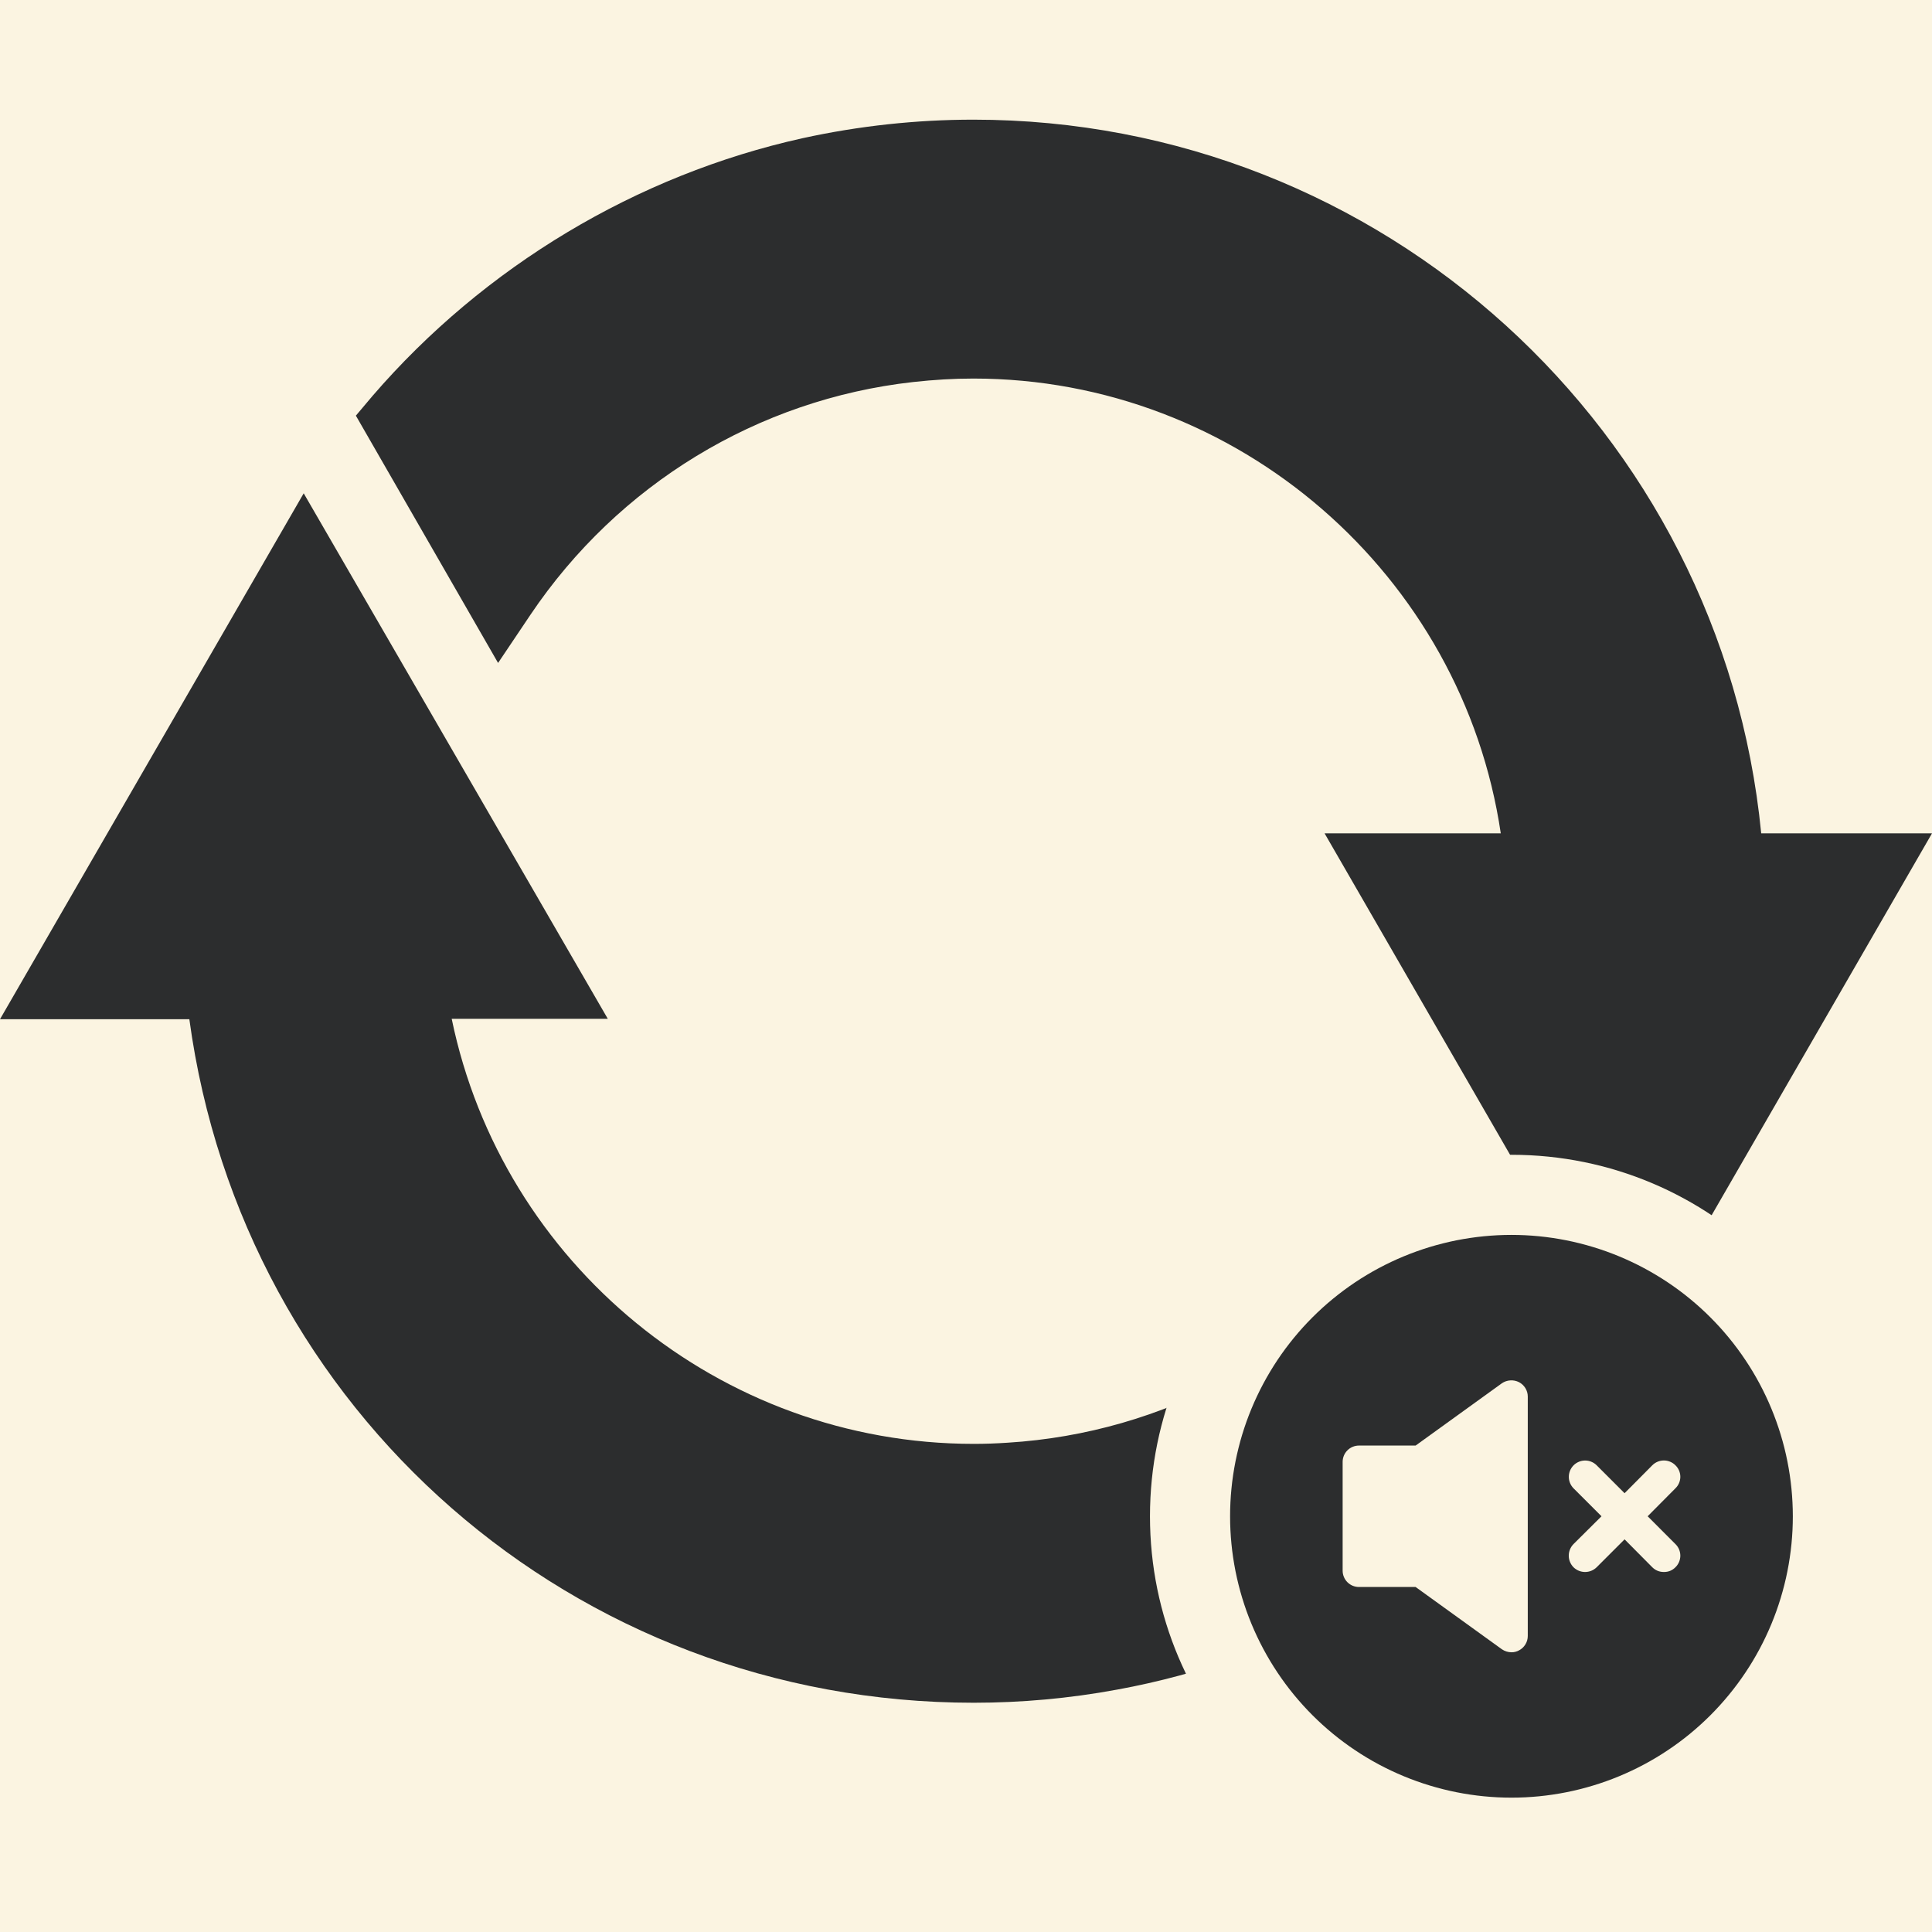 <svg version="1.0" preserveAspectRatio="xMidYMid meet" height="600" viewBox="0 0 450 450" zoomAndPan="magnify" width="600" xmlns:xlink="http://www.w3.org/1999/xlink" xmlns="http://www.w3.org/2000/svg"><defs><clipPath id="8ecfbe4e1f"><path clip-rule="nonzero" d="M 0 27.738 L 450 27.738 L 450 396.738 L 0 396.738 Z M 0 27.738"></path></clipPath><clipPath id="2c54710136"><path clip-rule="nonzero" d="M 267.852 268.973 L 436.246 268.973 L 436.246 437.367 L 267.852 437.367 Z M 267.852 268.973"></path></clipPath><clipPath id="4861b9389d"><path clip-rule="nonzero" d="M 352.051 268.973 C 305.547 268.973 267.852 306.672 267.852 353.172 C 267.852 399.672 305.547 437.367 352.051 437.367 C 398.551 437.367 436.246 399.672 436.246 353.172 C 436.246 306.672 398.551 268.973 352.051 268.973 Z M 352.051 268.973"></path></clipPath><clipPath id="d56911e42e"><path clip-rule="nonzero" d="M 286.512 287.633 L 417.762 287.633 L 417.762 418.883 L 286.512 418.883 Z M 286.512 287.633"></path></clipPath></defs><rect fill-opacity="1" height="540" y="-45" fill="#ffffff" width="540" x="-45"></rect><rect fill-opacity="1" height="540" y="-45" fill="#fbf4e1" width="540" x="-45"></rect><g clip-path="url(#8ecfbe4e1f)"><path fill-rule="nonzero" fill-opacity="1" d="M 450 194.102 L 379.262 316.684 L 308.52 194.102 L 349.559 194.102 C 340.648 133.984 288.449 88.172 226.711 88.172 C 222.121 88.172 217.621 88.441 212.672 88.984 C 176.488 93.031 144 112.832 123.57 143.164 L 116.012 154.414 L 82.891 96.812 L 86.762 92.223 C 112.77 62.074 148.32 40.742 186.93 32.191 C 200.07 29.312 213.48 27.871 226.711 27.871 C 321.93 27.871 401.039 100.234 410.219 194.102 Z M 326.34 286.352 C 304.469 315.691 271.078 333.781 234.719 336.031 C 232.02 336.215 229.41 336.305 226.801 336.305 C 167.672 336.305 117 294.363 105.211 237.305 L 141.57 237.305 L 70.738 114.902 L 0 237.395 L 44.102 237.395 C 56.52 328.742 133.648 396.602 226.801 396.602 C 237.781 396.602 249.031 395.613 260.191 393.543 C 299.16 386.434 335.43 366.363 362.43 337.203 L 366.66 332.613 L 334.172 276.004 Z M 326.34 286.352" fill="#2c2d2e"></path></g><g clip-path="url(#2c54710136)"><g clip-path="url(#4861b9389d)"><path fill-rule="nonzero" fill-opacity="1" d="M 267.852 268.973 L 436.246 268.973 L 436.246 437.367 L 267.852 437.367 Z M 267.852 268.973" fill="#fbf4e1"></path></g></g><g clip-path="url(#d56911e42e)"><path fill-rule="nonzero" fill-opacity="1" d="M 352.047 287.633 C 350.977 287.633 349.902 287.66 348.832 287.711 C 347.762 287.766 346.691 287.844 345.625 287.949 C 344.559 288.055 343.492 288.184 342.43 288.344 C 341.371 288.5 340.312 288.684 339.262 288.891 C 338.211 289.102 337.164 289.336 336.125 289.598 C 335.082 289.855 334.051 290.145 333.023 290.453 C 331.996 290.766 330.98 291.102 329.969 291.465 C 328.961 291.824 327.957 292.211 326.969 292.621 C 325.977 293.031 324.996 293.465 324.027 293.926 C 323.059 294.383 322.102 294.867 321.152 295.371 C 320.207 295.875 319.273 296.406 318.355 296.957 C 317.434 297.508 316.527 298.082 315.637 298.676 C 314.746 299.273 313.867 299.891 313.008 300.531 C 312.145 301.168 311.301 301.828 310.473 302.508 C 309.641 303.188 308.832 303.891 308.035 304.609 C 307.242 305.328 306.465 306.07 305.707 306.828 C 304.949 307.586 304.207 308.363 303.488 309.156 C 302.77 309.953 302.066 310.766 301.387 311.594 C 300.707 312.422 300.047 313.27 299.406 314.129 C 298.77 314.992 298.152 315.867 297.555 316.758 C 296.961 317.652 296.387 318.559 295.836 319.477 C 295.285 320.398 294.754 321.328 294.25 322.277 C 293.742 323.223 293.262 324.18 292.805 325.148 C 292.344 326.117 291.91 327.098 291.5 328.09 C 291.09 329.082 290.703 330.082 290.34 331.09 C 289.98 332.102 289.645 333.117 289.332 334.145 C 289.02 335.172 288.734 336.203 288.477 337.246 C 288.215 338.285 287.98 339.332 287.77 340.383 C 287.562 341.438 287.379 342.492 287.219 343.555 C 287.062 344.613 286.93 345.68 286.828 346.746 C 286.723 347.812 286.641 348.883 286.59 349.953 C 286.535 351.023 286.512 352.098 286.512 353.168 C 286.512 354.242 286.535 355.312 286.59 356.387 C 286.641 357.457 286.723 358.527 286.828 359.594 C 286.93 360.66 287.062 361.727 287.219 362.785 C 287.379 363.848 287.562 364.902 287.77 365.957 C 287.98 367.008 288.215 368.055 288.477 369.094 C 288.734 370.133 289.02 371.168 289.332 372.195 C 289.645 373.219 289.98 374.238 290.34 375.25 C 290.703 376.258 291.09 377.258 291.5 378.25 C 291.91 379.242 292.344 380.219 292.805 381.191 C 293.262 382.16 293.742 383.117 294.25 384.062 C 294.754 385.008 295.285 385.941 295.836 386.863 C 296.387 387.781 296.961 388.688 297.555 389.578 C 298.152 390.473 298.77 391.348 299.406 392.211 C 300.047 393.07 300.707 393.918 301.387 394.746 C 302.066 395.574 302.77 396.387 303.488 397.18 C 304.207 397.977 304.949 398.754 305.707 399.512 C 306.465 400.27 307.242 401.008 308.035 401.73 C 308.832 402.449 309.641 403.148 310.473 403.832 C 311.301 404.512 312.145 405.172 313.008 405.809 C 313.867 406.449 314.746 407.066 315.637 407.66 C 316.527 408.258 317.434 408.832 318.355 409.383 C 319.273 409.934 320.207 410.461 321.152 410.969 C 322.102 411.473 323.059 411.957 324.027 412.414 C 324.996 412.871 325.977 413.309 326.969 413.719 C 327.957 414.129 328.961 414.516 329.969 414.875 C 330.98 415.238 331.996 415.574 333.023 415.883 C 334.051 416.195 335.082 416.48 336.125 416.742 C 337.164 417.004 338.211 417.238 339.262 417.449 C 340.312 417.656 341.371 417.84 342.43 417.996 C 343.492 418.156 344.559 418.285 345.625 418.391 C 346.691 418.496 347.762 418.574 348.832 418.629 C 349.902 418.68 350.977 418.707 352.047 418.707 C 353.121 418.707 354.191 418.68 355.262 418.629 C 356.336 418.574 357.402 418.496 358.473 418.391 C 359.539 418.285 360.602 418.156 361.664 417.996 C 362.727 417.84 363.781 417.656 364.832 417.449 C 365.887 417.238 366.93 417.004 367.973 416.742 C 369.012 416.48 370.047 416.195 371.07 415.883 C 372.098 415.574 373.117 415.238 374.125 414.875 C 375.137 414.516 376.137 414.129 377.129 413.719 C 378.117 413.309 379.098 412.871 380.07 412.414 C 381.039 411.957 381.996 411.473 382.941 410.969 C 383.887 410.461 384.82 409.934 385.742 409.383 C 386.66 408.832 387.566 408.258 388.457 407.66 C 389.352 407.066 390.227 406.449 391.09 405.809 C 391.949 405.172 392.797 404.512 393.625 403.832 C 394.453 403.148 395.266 402.449 396.059 401.73 C 396.855 401.008 397.633 400.27 398.391 399.512 C 399.148 398.754 399.887 397.977 400.609 397.18 C 401.328 396.387 402.027 395.574 402.707 394.746 C 403.391 393.918 404.047 393.07 404.688 392.211 C 405.328 391.348 405.945 390.473 406.539 389.578 C 407.137 388.688 407.711 387.781 408.262 386.863 C 408.812 385.941 409.34 385.008 409.848 384.062 C 410.352 383.117 410.836 382.16 411.293 381.191 C 411.75 380.219 412.188 379.242 412.598 378.25 C 413.008 377.258 413.391 376.258 413.754 375.25 C 414.113 374.238 414.453 373.219 414.762 372.195 C 415.074 371.168 415.359 370.133 415.621 369.094 C 415.883 368.055 416.117 367.008 416.324 365.957 C 416.535 364.902 416.719 363.848 416.875 362.785 C 417.031 361.727 417.164 360.66 417.27 359.594 C 417.375 358.527 417.453 357.457 417.508 356.387 C 417.559 355.312 417.586 354.242 417.586 353.168 C 417.586 352.098 417.559 351.023 417.504 349.953 C 417.453 348.883 417.371 347.812 417.266 346.746 C 417.16 345.68 417.031 344.617 416.871 343.555 C 416.715 342.492 416.531 341.438 416.32 340.387 C 416.113 339.332 415.879 338.289 415.617 337.246 C 415.355 336.207 415.07 335.176 414.758 334.148 C 414.445 333.121 414.109 332.105 413.746 331.094 C 413.387 330.086 413 329.086 412.59 328.094 C 412.18 327.102 411.746 326.121 411.285 325.152 C 410.828 324.184 410.344 323.227 409.84 322.281 C 409.332 321.336 408.805 320.402 408.254 319.48 C 407.703 318.562 407.129 317.656 406.531 316.766 C 405.938 315.875 405.32 314.996 404.68 314.137 C 404.043 313.273 403.383 312.43 402.703 311.602 C 402.02 310.77 401.32 309.957 400.602 309.164 C 399.879 308.371 399.141 307.594 398.383 306.836 C 397.625 306.078 396.848 305.336 396.055 304.617 C 395.258 303.898 394.445 303.195 393.617 302.516 C 392.789 301.836 391.945 301.176 391.082 300.535 C 390.223 299.898 389.344 299.281 388.453 298.684 C 387.562 298.09 386.656 297.516 385.734 296.965 C 384.816 296.414 383.883 295.883 382.938 295.379 C 381.992 294.871 381.035 294.391 380.062 293.93 C 379.094 293.473 378.113 293.039 377.125 292.629 C 376.133 292.219 375.133 291.832 374.125 291.469 C 373.113 291.109 372.098 290.77 371.07 290.461 C 370.043 290.148 369.012 289.863 367.969 289.602 C 366.93 289.34 365.883 289.105 364.832 288.895 C 363.781 288.688 362.723 288.504 361.664 288.344 C 360.602 288.188 359.539 288.055 358.473 287.949 C 357.402 287.844 356.336 287.766 355.262 287.711 C 354.191 287.66 353.121 287.633 352.047 287.633 Z M 355.848 381.043 C 355.848 381.754 355.66 382.41 355.293 383.016 C 354.922 383.617 354.426 384.082 353.797 384.41 C 353.25 384.707 352.668 384.852 352.047 384.848 C 351.234 384.836 350.492 384.602 349.82 384.148 L 329.723 369.641 L 316.527 369.641 C 316.023 369.641 315.539 369.543 315.074 369.352 C 314.605 369.156 314.195 368.883 313.84 368.527 C 313.484 368.172 313.207 367.762 313.016 367.293 C 312.824 366.828 312.727 366.344 312.727 365.84 L 312.727 340.5 C 312.727 339.996 312.824 339.512 313.016 339.043 C 313.207 338.578 313.484 338.168 313.84 337.812 C 314.195 337.457 314.605 337.18 315.074 336.988 C 315.539 336.797 316.023 336.699 316.527 336.699 L 329.723 336.699 L 349.82 322.191 C 350.41 321.789 351.059 321.566 351.773 321.52 C 352.484 321.473 353.156 321.609 353.797 321.93 C 354.426 322.258 354.922 322.723 355.293 323.324 C 355.66 323.93 355.848 324.586 355.848 325.293 Z M 390.234 359.637 C 390.414 359.812 390.578 360.004 390.719 360.211 C 390.863 360.422 390.984 360.641 391.082 360.875 C 391.18 361.105 391.254 361.348 391.305 361.594 C 391.355 361.844 391.383 362.094 391.383 362.344 C 391.383 362.598 391.355 362.848 391.305 363.094 C 391.254 363.344 391.18 363.582 391.082 363.816 C 390.984 364.047 390.863 364.27 390.719 364.477 C 390.578 364.688 390.414 364.879 390.234 365.055 C 389.496 365.789 388.609 366.152 387.57 366.145 C 386.516 366.152 385.613 365.789 384.859 365.055 L 378.395 358.543 L 371.883 365.055 C 371.523 365.402 371.113 365.672 370.648 365.863 C 370.184 366.051 369.699 366.145 369.195 366.145 C 368.695 366.145 368.211 366.051 367.746 365.863 C 367.281 365.672 366.871 365.402 366.508 365.055 C 366.152 364.691 365.879 364.277 365.684 363.809 C 365.492 363.34 365.395 362.852 365.395 362.344 C 365.395 361.836 365.492 361.348 365.684 360.879 C 365.879 360.41 366.152 359.996 366.508 359.637 L 373.02 353.168 L 366.508 346.66 C 366.156 346.301 365.883 345.891 365.691 345.426 C 365.504 344.961 365.406 344.48 365.41 343.977 C 365.41 343.473 365.508 342.992 365.699 342.527 C 365.895 342.062 366.168 341.652 366.523 341.297 C 366.879 340.941 367.285 340.668 367.75 340.477 C 368.215 340.281 368.699 340.188 369.199 340.184 C 369.703 340.184 370.188 340.277 370.652 340.469 C 371.117 340.66 371.527 340.934 371.883 341.285 L 378.395 347.797 L 384.859 341.285 C 385.215 340.93 385.629 340.652 386.094 340.461 C 386.559 340.27 387.043 340.172 387.547 340.172 C 388.051 340.172 388.535 340.27 389 340.461 C 389.469 340.652 389.879 340.93 390.234 341.285 C 390.414 341.461 390.578 341.648 390.719 341.855 C 390.863 342.062 390.984 342.281 391.082 342.512 C 391.18 342.742 391.254 342.98 391.305 343.227 C 391.355 343.473 391.383 343.723 391.383 343.973 C 391.383 344.223 391.355 344.473 391.305 344.719 C 391.254 344.965 391.18 345.203 391.082 345.434 C 390.984 345.664 390.863 345.883 390.719 346.09 C 390.578 346.297 390.414 346.484 390.234 346.66 L 383.77 353.168 Z M 390.234 359.637" fill="#2c2d2e"></path></g></svg>